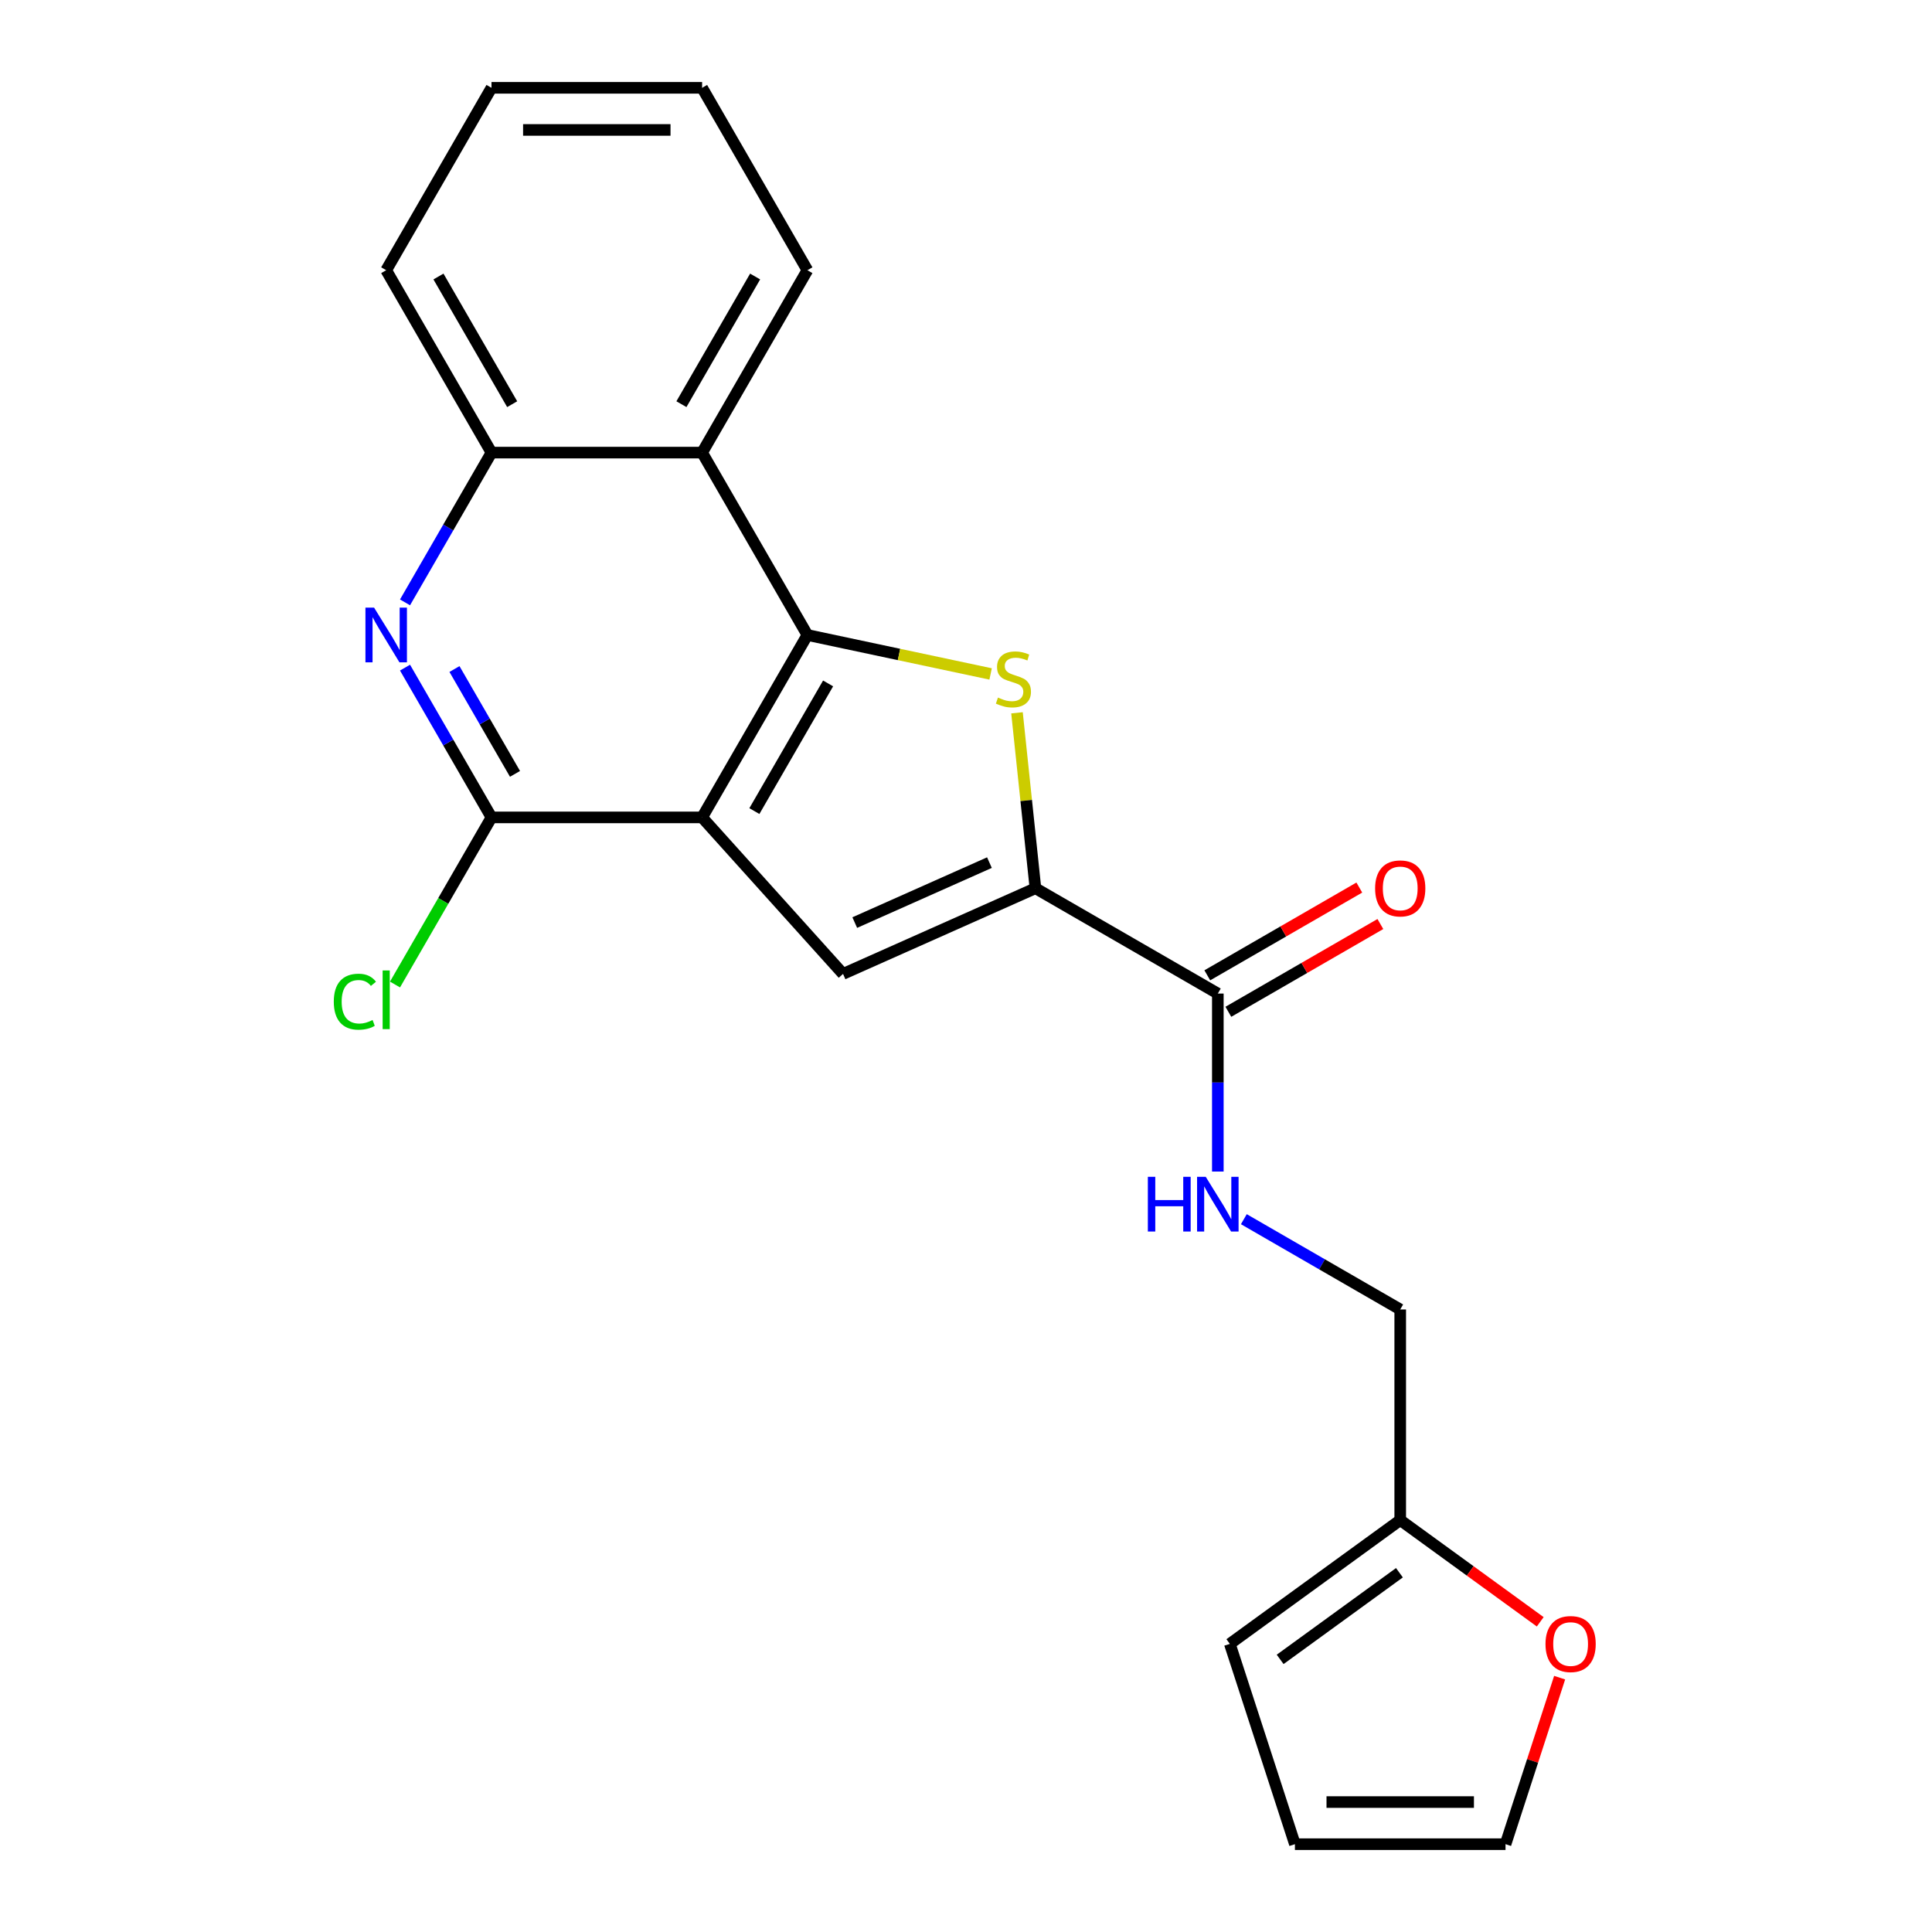 <?xml version='1.0' encoding='iso-8859-1'?>
<svg version='1.1' baseProfile='full'
              xmlns='http://www.w3.org/2000/svg'
                      xmlns:rdkit='http://www.rdkit.org/xml'
                      xmlns:xlink='http://www.w3.org/1999/xlink'
                  xml:space='preserve'
width='1000px' height='1000px' viewBox='0 0 1000 1000'>
<!-- END OF HEADER -->
<rect style='opacity:1.0;fill:#FFFFFF;stroke:none' width='1000' height='1000' x='0' y='0'> </rect>
<path class='bond-0' d='M 363.408,423.084 L 417.914,328.677' style='fill:none;fill-rule:evenodd;stroke:#000000;stroke-width:6px;stroke-linecap:butt;stroke-linejoin:miter;stroke-opacity:1' />
<path class='bond-0' d='M 390.466,419.824 L 428.62,353.739' style='fill:none;fill-rule:evenodd;stroke:#000000;stroke-width:6px;stroke-linecap:butt;stroke-linejoin:miter;stroke-opacity:1' />
<path class='bond-3' d='M 363.408,423.084 L 436.352,504.096' style='fill:none;fill-rule:evenodd;stroke:#000000;stroke-width:6px;stroke-linecap:butt;stroke-linejoin:miter;stroke-opacity:1' />
<path class='bond-4' d='M 363.408,423.084 L 254.396,423.084' style='fill:none;fill-rule:evenodd;stroke:#000000;stroke-width:6px;stroke-linecap:butt;stroke-linejoin:miter;stroke-opacity:1' />
<path class='bond-1' d='M 417.914,328.677 L 465.327,338.754' style='fill:none;fill-rule:evenodd;stroke:#000000;stroke-width:6px;stroke-linecap:butt;stroke-linejoin:miter;stroke-opacity:1' />
<path class='bond-1' d='M 465.327,338.754 L 512.739,348.832' style='fill:none;fill-rule:evenodd;stroke:#CCCC00;stroke-width:6px;stroke-linecap:butt;stroke-linejoin:miter;stroke-opacity:1' />
<path class='bond-6' d='M 417.914,328.677 L 363.408,234.269' style='fill:none;fill-rule:evenodd;stroke:#000000;stroke-width:6px;stroke-linecap:butt;stroke-linejoin:miter;stroke-opacity:1' />
<path class='bond-22' d='M 526.395,368.947 L 531.167,414.352' style='fill:none;fill-rule:evenodd;stroke:#CCCC00;stroke-width:6px;stroke-linecap:butt;stroke-linejoin:miter;stroke-opacity:1' />
<path class='bond-22' d='M 531.167,414.352 L 535.939,459.756' style='fill:none;fill-rule:evenodd;stroke:#000000;stroke-width:6px;stroke-linecap:butt;stroke-linejoin:miter;stroke-opacity:1' />
<path class='bond-2' d='M 535.939,459.756 L 436.352,504.096' style='fill:none;fill-rule:evenodd;stroke:#000000;stroke-width:6px;stroke-linecap:butt;stroke-linejoin:miter;stroke-opacity:1' />
<path class='bond-2' d='M 512.133,446.49 L 442.422,477.527' style='fill:none;fill-rule:evenodd;stroke:#000000;stroke-width:6px;stroke-linecap:butt;stroke-linejoin:miter;stroke-opacity:1' />
<path class='bond-7' d='M 535.939,459.756 L 630.346,514.263' style='fill:none;fill-rule:evenodd;stroke:#000000;stroke-width:6px;stroke-linecap:butt;stroke-linejoin:miter;stroke-opacity:1' />
<path class='bond-5' d='M 254.396,423.084 L 232.017,384.323' style='fill:none;fill-rule:evenodd;stroke:#000000;stroke-width:6px;stroke-linecap:butt;stroke-linejoin:miter;stroke-opacity:1' />
<path class='bond-5' d='M 232.017,384.323 L 209.639,345.562' style='fill:none;fill-rule:evenodd;stroke:#0000FF;stroke-width:6px;stroke-linecap:butt;stroke-linejoin:miter;stroke-opacity:1' />
<path class='bond-5' d='M 266.564,400.554 L 250.899,373.422' style='fill:none;fill-rule:evenodd;stroke:#000000;stroke-width:6px;stroke-linecap:butt;stroke-linejoin:miter;stroke-opacity:1' />
<path class='bond-5' d='M 250.899,373.422 L 235.234,346.289' style='fill:none;fill-rule:evenodd;stroke:#0000FF;stroke-width:6px;stroke-linecap:butt;stroke-linejoin:miter;stroke-opacity:1' />
<path class='bond-16' d='M 254.396,423.084 L 229.426,466.334' style='fill:none;fill-rule:evenodd;stroke:#000000;stroke-width:6px;stroke-linecap:butt;stroke-linejoin:miter;stroke-opacity:1' />
<path class='bond-16' d='M 229.426,466.334 L 204.455,509.584' style='fill:none;fill-rule:evenodd;stroke:#00CC00;stroke-width:6px;stroke-linecap:butt;stroke-linejoin:miter;stroke-opacity:1' />
<path class='bond-8' d='M 209.639,311.791 L 232.017,273.03' style='fill:none;fill-rule:evenodd;stroke:#0000FF;stroke-width:6px;stroke-linecap:butt;stroke-linejoin:miter;stroke-opacity:1' />
<path class='bond-8' d='M 232.017,273.03 L 254.396,234.269' style='fill:none;fill-rule:evenodd;stroke:#000000;stroke-width:6px;stroke-linecap:butt;stroke-linejoin:miter;stroke-opacity:1' />
<path class='bond-18' d='M 363.408,234.269 L 417.914,139.862' style='fill:none;fill-rule:evenodd;stroke:#000000;stroke-width:6px;stroke-linecap:butt;stroke-linejoin:miter;stroke-opacity:1' />
<path class='bond-18' d='M 352.703,209.207 L 390.857,143.122' style='fill:none;fill-rule:evenodd;stroke:#000000;stroke-width:6px;stroke-linecap:butt;stroke-linejoin:miter;stroke-opacity:1' />
<path class='bond-23' d='M 363.408,234.269 L 254.396,234.269' style='fill:none;fill-rule:evenodd;stroke:#000000;stroke-width:6px;stroke-linecap:butt;stroke-linejoin:miter;stroke-opacity:1' />
<path class='bond-9' d='M 630.346,514.263 L 630.346,560.326' style='fill:none;fill-rule:evenodd;stroke:#000000;stroke-width:6px;stroke-linecap:butt;stroke-linejoin:miter;stroke-opacity:1' />
<path class='bond-9' d='M 630.346,560.326 L 630.346,606.389' style='fill:none;fill-rule:evenodd;stroke:#0000FF;stroke-width:6px;stroke-linecap:butt;stroke-linejoin:miter;stroke-opacity:1' />
<path class='bond-12' d='M 635.797,523.703 L 675.138,500.99' style='fill:none;fill-rule:evenodd;stroke:#000000;stroke-width:6px;stroke-linecap:butt;stroke-linejoin:miter;stroke-opacity:1' />
<path class='bond-12' d='M 675.138,500.99 L 714.479,478.276' style='fill:none;fill-rule:evenodd;stroke:#FF0000;stroke-width:6px;stroke-linecap:butt;stroke-linejoin:miter;stroke-opacity:1' />
<path class='bond-12' d='M 624.896,504.822 L 664.237,482.108' style='fill:none;fill-rule:evenodd;stroke:#000000;stroke-width:6px;stroke-linecap:butt;stroke-linejoin:miter;stroke-opacity:1' />
<path class='bond-12' d='M 664.237,482.108 L 703.578,459.395' style='fill:none;fill-rule:evenodd;stroke:#FF0000;stroke-width:6px;stroke-linecap:butt;stroke-linejoin:miter;stroke-opacity:1' />
<path class='bond-19' d='M 254.396,234.269 L 199.89,139.862' style='fill:none;fill-rule:evenodd;stroke:#000000;stroke-width:6px;stroke-linecap:butt;stroke-linejoin:miter;stroke-opacity:1' />
<path class='bond-19' d='M 265.102,209.207 L 226.947,143.122' style='fill:none;fill-rule:evenodd;stroke:#000000;stroke-width:6px;stroke-linecap:butt;stroke-linejoin:miter;stroke-opacity:1' />
<path class='bond-17' d='M 643.812,631.049 L 684.283,654.415' style='fill:none;fill-rule:evenodd;stroke:#0000FF;stroke-width:6px;stroke-linecap:butt;stroke-linejoin:miter;stroke-opacity:1' />
<path class='bond-17' d='M 684.283,654.415 L 724.754,677.781' style='fill:none;fill-rule:evenodd;stroke:#000000;stroke-width:6px;stroke-linecap:butt;stroke-linejoin:miter;stroke-opacity:1' />
<path class='bond-10' d='M 724.754,786.793 L 724.754,677.781' style='fill:none;fill-rule:evenodd;stroke:#000000;stroke-width:6px;stroke-linecap:butt;stroke-linejoin:miter;stroke-opacity:1' />
<path class='bond-11' d='M 724.754,786.793 L 760.987,813.118' style='fill:none;fill-rule:evenodd;stroke:#000000;stroke-width:6px;stroke-linecap:butt;stroke-linejoin:miter;stroke-opacity:1' />
<path class='bond-11' d='M 760.987,813.118 L 797.221,839.444' style='fill:none;fill-rule:evenodd;stroke:#FF0000;stroke-width:6px;stroke-linecap:butt;stroke-linejoin:miter;stroke-opacity:1' />
<path class='bond-13' d='M 724.754,786.793 L 636.561,850.869' style='fill:none;fill-rule:evenodd;stroke:#000000;stroke-width:6px;stroke-linecap:butt;stroke-linejoin:miter;stroke-opacity:1' />
<path class='bond-13' d='M 724.34,814.043 L 662.605,858.896' style='fill:none;fill-rule:evenodd;stroke:#000000;stroke-width:6px;stroke-linecap:butt;stroke-linejoin:miter;stroke-opacity:1' />
<path class='bond-14' d='M 807.265,868.354 L 793.263,911.45' style='fill:none;fill-rule:evenodd;stroke:#FF0000;stroke-width:6px;stroke-linecap:butt;stroke-linejoin:miter;stroke-opacity:1' />
<path class='bond-14' d='M 793.263,911.45 L 779.26,954.545' style='fill:none;fill-rule:evenodd;stroke:#000000;stroke-width:6px;stroke-linecap:butt;stroke-linejoin:miter;stroke-opacity:1' />
<path class='bond-15' d='M 636.561,850.869 L 670.248,954.545' style='fill:none;fill-rule:evenodd;stroke:#000000;stroke-width:6px;stroke-linecap:butt;stroke-linejoin:miter;stroke-opacity:1' />
<path class='bond-25' d='M 779.26,954.545 L 670.248,954.545' style='fill:none;fill-rule:evenodd;stroke:#000000;stroke-width:6px;stroke-linecap:butt;stroke-linejoin:miter;stroke-opacity:1' />
<path class='bond-25' d='M 762.908,932.743 L 686.6,932.743' style='fill:none;fill-rule:evenodd;stroke:#000000;stroke-width:6px;stroke-linecap:butt;stroke-linejoin:miter;stroke-opacity:1' />
<path class='bond-20' d='M 417.914,139.862 L 363.408,45.455' style='fill:none;fill-rule:evenodd;stroke:#000000;stroke-width:6px;stroke-linecap:butt;stroke-linejoin:miter;stroke-opacity:1' />
<path class='bond-21' d='M 199.89,139.862 L 254.396,45.455' style='fill:none;fill-rule:evenodd;stroke:#000000;stroke-width:6px;stroke-linecap:butt;stroke-linejoin:miter;stroke-opacity:1' />
<path class='bond-24' d='M 363.408,45.455 L 254.396,45.455' style='fill:none;fill-rule:evenodd;stroke:#000000;stroke-width:6px;stroke-linecap:butt;stroke-linejoin:miter;stroke-opacity:1' />
<path class='bond-24' d='M 347.056,67.257 L 270.748,67.257' style='fill:none;fill-rule:evenodd;stroke:#000000;stroke-width:6px;stroke-linecap:butt;stroke-linejoin:miter;stroke-opacity:1' />
<path  class='atom-2' d='M 516.544 361.061
Q 516.864 361.181, 518.184 361.741
Q 519.504 362.301, 520.944 362.661
Q 522.424 362.981, 523.864 362.981
Q 526.544 362.981, 528.104 361.701
Q 529.664 360.381, 529.664 358.101
Q 529.664 356.541, 528.864 355.581
Q 528.104 354.621, 526.904 354.101
Q 525.704 353.581, 523.704 352.981
Q 521.184 352.221, 519.664 351.501
Q 518.184 350.781, 517.104 349.261
Q 516.064 347.741, 516.064 345.181
Q 516.064 341.621, 518.464 339.421
Q 520.904 337.221, 525.704 337.221
Q 528.984 337.221, 532.704 338.781
L 531.784 341.861
Q 528.384 340.461, 525.824 340.461
Q 523.064 340.461, 521.544 341.621
Q 520.024 342.741, 520.064 344.701
Q 520.064 346.221, 520.824 347.141
Q 521.624 348.061, 522.744 348.581
Q 523.904 349.101, 525.824 349.701
Q 528.384 350.501, 529.904 351.301
Q 531.424 352.101, 532.504 353.741
Q 533.624 355.341, 533.624 358.101
Q 533.624 362.021, 530.984 364.141
Q 528.384 366.221, 524.024 366.221
Q 521.504 366.221, 519.584 365.661
Q 517.704 365.141, 515.464 364.221
L 516.544 361.061
' fill='#CCCC00'/>
<path  class='atom-6' d='M 193.63 314.517
L 202.91 329.517
Q 203.83 330.997, 205.31 333.677
Q 206.79 336.357, 206.87 336.517
L 206.87 314.517
L 210.63 314.517
L 210.63 342.837
L 206.75 342.837
L 196.79 326.437
Q 195.63 324.517, 194.39 322.317
Q 193.19 320.117, 192.83 319.437
L 192.83 342.837
L 189.15 342.837
L 189.15 314.517
L 193.63 314.517
' fill='#0000FF'/>
<path  class='atom-10' d='M 594.126 609.115
L 597.966 609.115
L 597.966 621.155
L 612.446 621.155
L 612.446 609.115
L 616.286 609.115
L 616.286 637.435
L 612.446 637.435
L 612.446 624.355
L 597.966 624.355
L 597.966 637.435
L 594.126 637.435
L 594.126 609.115
' fill='#0000FF'/>
<path  class='atom-10' d='M 624.086 609.115
L 633.366 624.115
Q 634.286 625.595, 635.766 628.275
Q 637.246 630.955, 637.326 631.115
L 637.326 609.115
L 641.086 609.115
L 641.086 637.435
L 637.206 637.435
L 627.246 621.035
Q 626.086 619.115, 624.846 616.915
Q 623.646 614.715, 623.286 614.035
L 623.286 637.435
L 619.606 637.435
L 619.606 609.115
L 624.086 609.115
' fill='#0000FF'/>
<path  class='atom-12' d='M 799.946 850.949
Q 799.946 844.149, 803.306 840.349
Q 806.666 836.549, 812.946 836.549
Q 819.226 836.549, 822.586 840.349
Q 825.946 844.149, 825.946 850.949
Q 825.946 857.829, 822.546 861.749
Q 819.146 865.629, 812.946 865.629
Q 806.706 865.629, 803.306 861.749
Q 799.946 857.869, 799.946 850.949
M 812.946 862.429
Q 817.266 862.429, 819.586 859.549
Q 821.946 856.629, 821.946 850.949
Q 821.946 845.389, 819.586 842.589
Q 817.266 839.749, 812.946 839.749
Q 808.626 839.749, 806.266 842.549
Q 803.946 845.349, 803.946 850.949
Q 803.946 856.669, 806.266 859.549
Q 808.626 862.429, 812.946 862.429
' fill='#FF0000'/>
<path  class='atom-13' d='M 711.754 459.836
Q 711.754 453.036, 715.114 449.236
Q 718.474 445.436, 724.754 445.436
Q 731.034 445.436, 734.394 449.236
Q 737.754 453.036, 737.754 459.836
Q 737.754 466.716, 734.354 470.636
Q 730.954 474.516, 724.754 474.516
Q 718.514 474.516, 715.114 470.636
Q 711.754 466.756, 711.754 459.836
M 724.754 471.316
Q 729.074 471.316, 731.394 468.436
Q 733.754 465.516, 733.754 459.836
Q 733.754 454.276, 731.394 451.476
Q 729.074 448.636, 724.754 448.636
Q 720.434 448.636, 718.074 451.436
Q 715.754 454.236, 715.754 459.836
Q 715.754 465.556, 718.074 468.436
Q 720.434 471.316, 724.754 471.316
' fill='#FF0000'/>
<path  class='atom-17' d='M 172.77 518.471
Q 172.77 511.431, 176.05 507.751
Q 179.37 504.031, 185.65 504.031
Q 191.49 504.031, 194.61 508.151
L 191.97 510.311
Q 189.69 507.311, 185.65 507.311
Q 181.37 507.311, 179.09 510.191
Q 176.85 513.031, 176.85 518.471
Q 176.85 524.071, 179.17 526.951
Q 181.53 529.831, 186.09 529.831
Q 189.21 529.831, 192.85 527.951
L 193.97 530.951
Q 192.49 531.911, 190.25 532.471
Q 188.01 533.031, 185.53 533.031
Q 179.37 533.031, 176.05 529.271
Q 172.77 525.511, 172.77 518.471
' fill='#00CC00'/>
<path  class='atom-17' d='M 198.05 502.311
L 201.73 502.311
L 201.73 532.671
L 198.05 532.671
L 198.05 502.311
' fill='#00CC00'/>
</svg>

